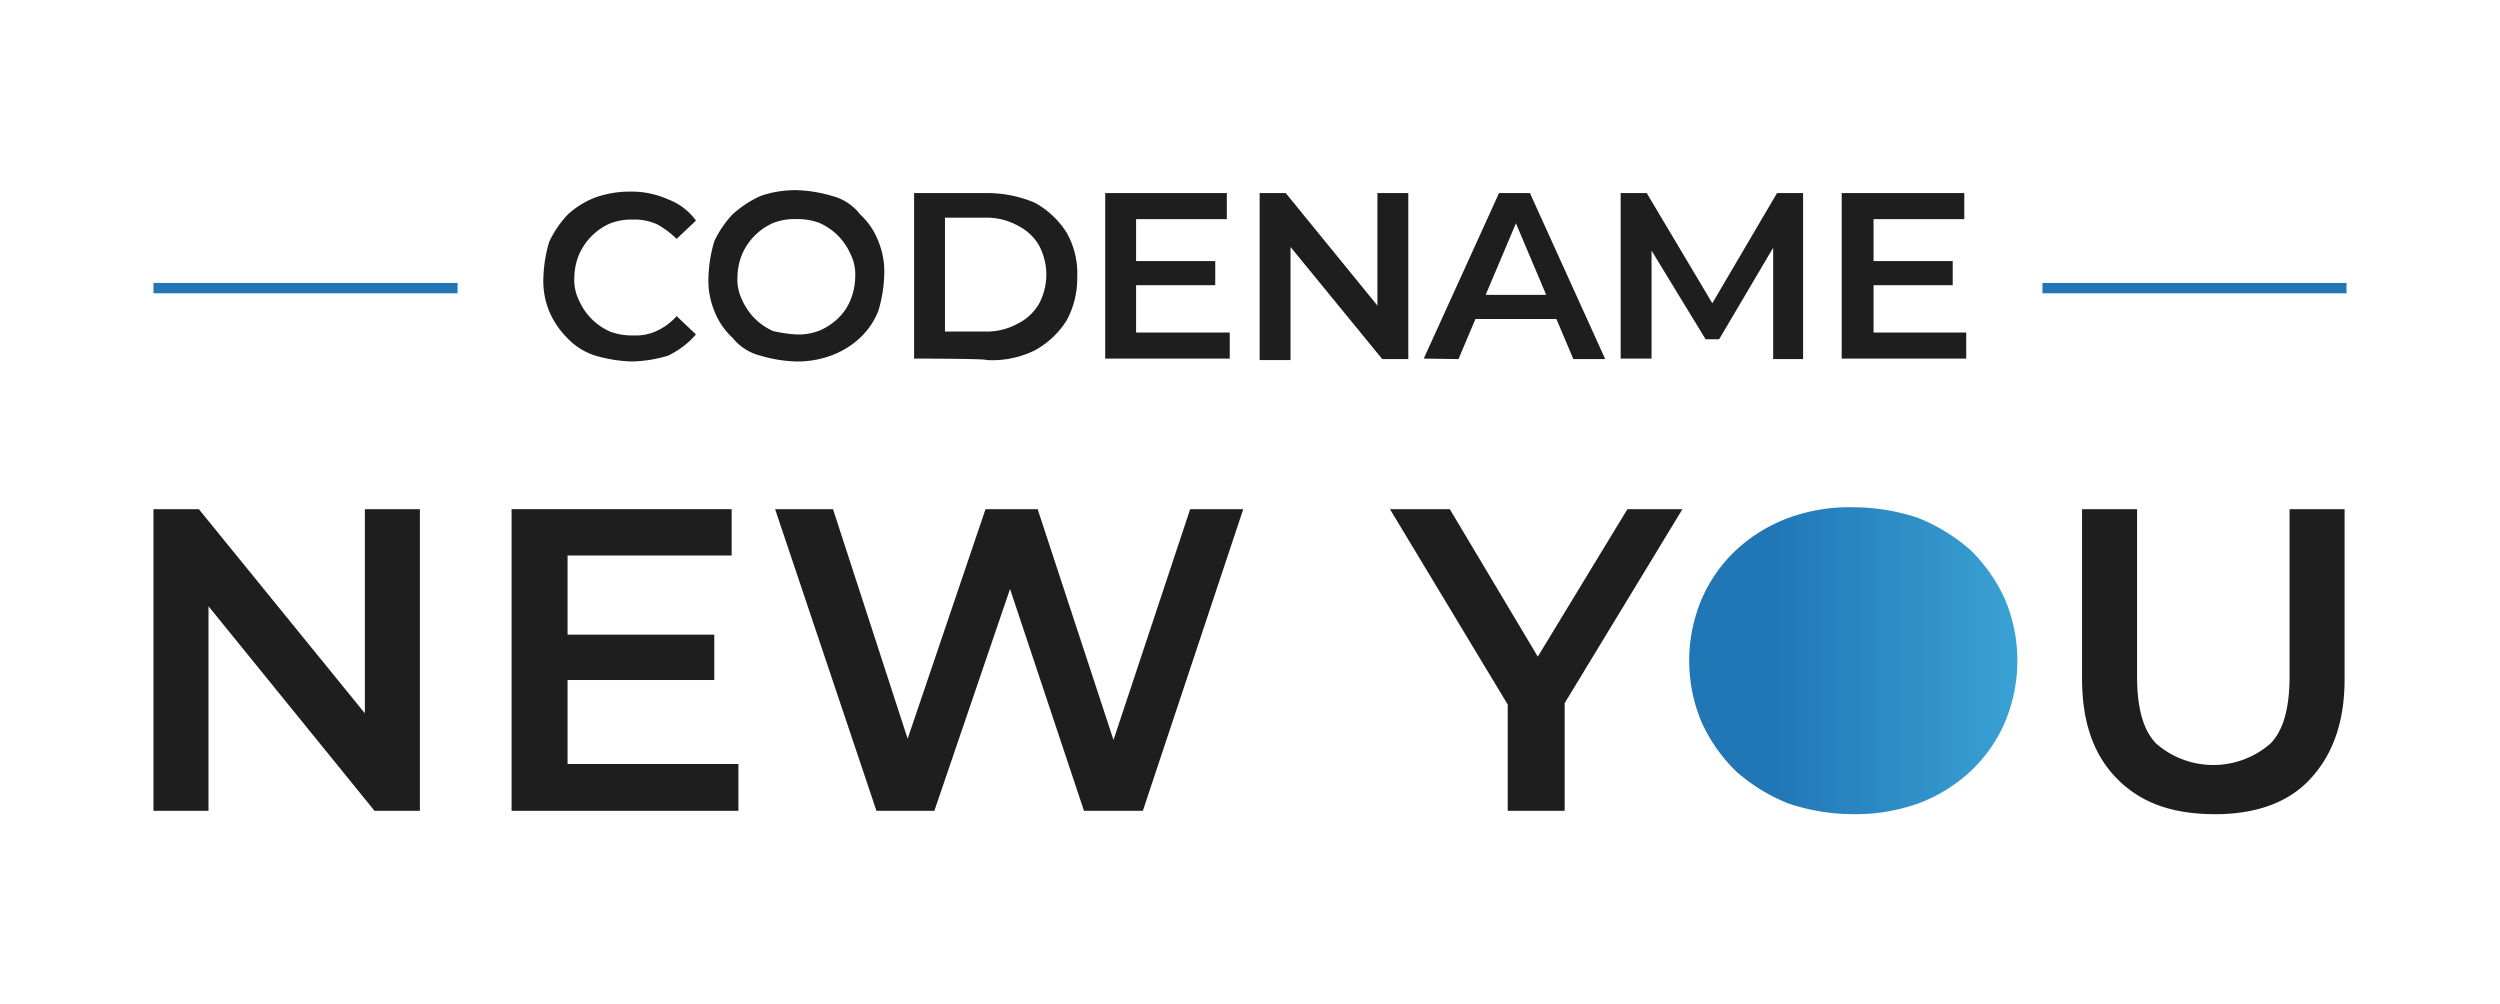 <svg id="Layer_1" data-name="Layer 1" xmlns="http://www.w3.org/2000/svg" xmlns:xlink="http://www.w3.org/1999/xlink" viewBox="0 0 259 104"><defs><style>.cls-1{fill:none;stroke:#2176b6;stroke-miterlimit:10;stroke-width:1.07px;}.cls-2{fill:#1e1e1e;}.cls-3{fill:url(#linear-gradient);}</style><linearGradient id="linear-gradient" x1="183.17" y1="862.45" x2="216.95" y2="862.45" gradientTransform="translate(0 -794)" gradientUnits="userSpaceOnUse"><stop offset="0" stop-color="#2176b6"/><stop offset="1" stop-color="#41afdd"/></linearGradient></defs><line class="cls-1" x1="15.9" y1="29.85" x2="47.4" y2="29.85"/><line class="cls-1" x1="211.6" y1="29.85" x2="243.1" y2="29.85"/><path class="cls-2" d="M65.4,37.45a15.06,15.06,0,0,1-3.7-.6,6.77,6.77,0,0,1-2.9-1.8,8.69,8.69,0,0,1-1.9-2.8,8.27,8.27,0,0,1-.6-3.6,14.27,14.27,0,0,1,.6-3.6,10.65,10.65,0,0,1,1.9-2.8,8.8,8.8,0,0,1,2.9-1.8,10.64,10.64,0,0,1,3.7-.6,9.21,9.21,0,0,1,3.8.8,6.27,6.27,0,0,1,2.9,2.2l-2,1.9a9.51,9.51,0,0,0-2-1.5,5.59,5.59,0,0,0-2.5-.5,6.05,6.05,0,0,0-2.4.4,6.25,6.25,0,0,0-3.2,3.2,6.44,6.44,0,0,0-.5,2.4,4.71,4.71,0,0,0,.5,2.4,6.25,6.25,0,0,0,3.2,3.2,6.37,6.37,0,0,0,2.4.4,5.1,5.1,0,0,0,2.5-.5,6.18,6.18,0,0,0,2-1.5l2,1.9a8.93,8.93,0,0,1-2.9,2.2A13.76,13.76,0,0,1,65.4,37.45Z"/><path class="cls-2" d="M82.5,37.45a14.32,14.32,0,0,1-3.7-.6A5.31,5.31,0,0,1,75.9,35a7.35,7.35,0,0,1-1.9-2.8,8.27,8.27,0,0,1-.6-3.6A14.27,14.27,0,0,1,74,25a10.65,10.65,0,0,1,1.9-2.8,11.18,11.18,0,0,1,2.9-1.9,11,11,0,0,1,3.7-.6,14.32,14.32,0,0,1,3.7.6,5.31,5.31,0,0,1,2.9,1.9A7.35,7.35,0,0,1,91,25a8.27,8.27,0,0,1,.6,3.6,14.27,14.27,0,0,1-.6,3.6A7.74,7.74,0,0,1,89.1,35a8.8,8.8,0,0,1-2.9,1.8A10.16,10.16,0,0,1,82.5,37.45Zm0-2.8a6.05,6.05,0,0,0,2.4-.4A6.41,6.41,0,0,0,86.8,33a5.33,5.33,0,0,0,1.3-1.9,6.44,6.44,0,0,0,.5-2.4,4.71,4.71,0,0,0-.5-2.4,6.25,6.25,0,0,0-3.2-3.2,6.37,6.37,0,0,0-2.4-.4,6.05,6.05,0,0,0-2.4.4,6.25,6.25,0,0,0-3.2,3.2,6.44,6.44,0,0,0-.5,2.4,4.71,4.71,0,0,0,.5,2.4,6.25,6.25,0,0,0,3.2,3.2A15,15,0,0,0,82.5,34.65Z"/><path class="cls-2" d="M94.7,37.15V20h7.5a12.72,12.72,0,0,1,5,1,9,9,0,0,1,3.3,3.1,8.49,8.49,0,0,1,1.1,4.6,9.08,9.08,0,0,1-1.1,4.5,9,9,0,0,1-3.3,3.1,10,10,0,0,1-5,1C102.2,37.15,94.7,37.15,94.7,37.15Zm3.2-2.8h4.2a6.71,6.71,0,0,0,3.3-.8,5.32,5.32,0,0,0,2.2-2,6.41,6.41,0,0,0,0-6.2,5.32,5.32,0,0,0-2.2-2,6.71,6.71,0,0,0-3.3-.8H97.9Z"/><path class="cls-2" d="M117.7,34.45h9.7v2.7H114.5V20h12.6v2.7h-9.4v11.8Zm-.3-7.4h8.5v2.5h-8.5Z"/><path class="cls-2" d="M130.5,37.15V20h2.7L144,33.25h-1.3V20h3.2v17.2h-2.7L132.4,24h1.3v13.3h-3.2Z"/><path class="cls-2" d="M147.5,37.15,155.3,20h3.2l7.8,17.2H163l-6.6-15.6h1.3l-6.6,15.6Zm3.6-4.1.9-2.5h9.3l.9,2.5Z"/><path class="cls-2" d="M167.9,37.15V20h2.7l7.5,12.6h-1.4L184.1,20h2.7v17.2h-3.1V24.65h.6l-6.2,10.5h-1.4l-6.4-10.5h.8v12.5Z"/><path class="cls-2" d="M194,34.45h9.7v2.7H190.8V20h12.7v2.7h-9.4v11.8Zm-.2-7.4h8.5v2.5h-8.5Z"/><path class="cls-2" d="M15.9,84V52.75h4.7l19.6,24.1H37.8V52.75h5.7V84H38.8L19.2,59.85h2.4V84Z"/><path class="cls-2" d="M58.8,79.15H76.5V84H53V52.75H75.8v4.8h-17v21.6Zm-.4-13.4H74v4.7H58.4Z"/><path class="cls-2" d="M90.8,84,80.3,52.75h6l9.2,28.3h-3l9.6-28.3h5.4l9.3,28.3h-2.9l9.4-28.3h5.5L118.4,84h-6.1l-8.5-25.5h1.7L96.8,84Z"/><path class="cls-2" d="M156.2,84V71.55l1.3,3.6L144,52.75h6.2L161,70.85h-3.4l11-18.1h5.7l-13.6,22.4,1.4-3.6V84Z"/><path class="cls-3" d="M192.1,84.35a21.54,21.54,0,0,1-6.8-1.1,18.66,18.66,0,0,1-5.4-3.3,16.83,16.83,0,0,1-3.6-5.1,16.4,16.4,0,0,1,0-12.8,15.26,15.26,0,0,1,3.6-5.1,16.33,16.33,0,0,1,5.4-3.3,18.31,18.31,0,0,1,6.6-1.1,21.54,21.54,0,0,1,6.8,1.1,18.66,18.66,0,0,1,5.4,3.3,16.83,16.83,0,0,1,3.6,5.1,16.4,16.4,0,0,1,0,12.8,15.26,15.26,0,0,1-3.6,5.1,16.33,16.33,0,0,1-5.4,3.3A19.42,19.42,0,0,1,192.1,84.35Z"/><path class="cls-2" d="M229.5,84.35c-4.3,0-7.6-1.1-10.1-3.6s-3.7-5.9-3.7-10.5V52.75h5.7v17.3c0,3.2.6,5.6,2,7a9,9,0,0,0,11.8,0c1.4-1.4,2-3.8,2-7V52.75h5.7v17.6c0,4.6-1.3,8-3.7,10.5C237,83.15,233.7,84.35,229.5,84.35Z"/></svg>
